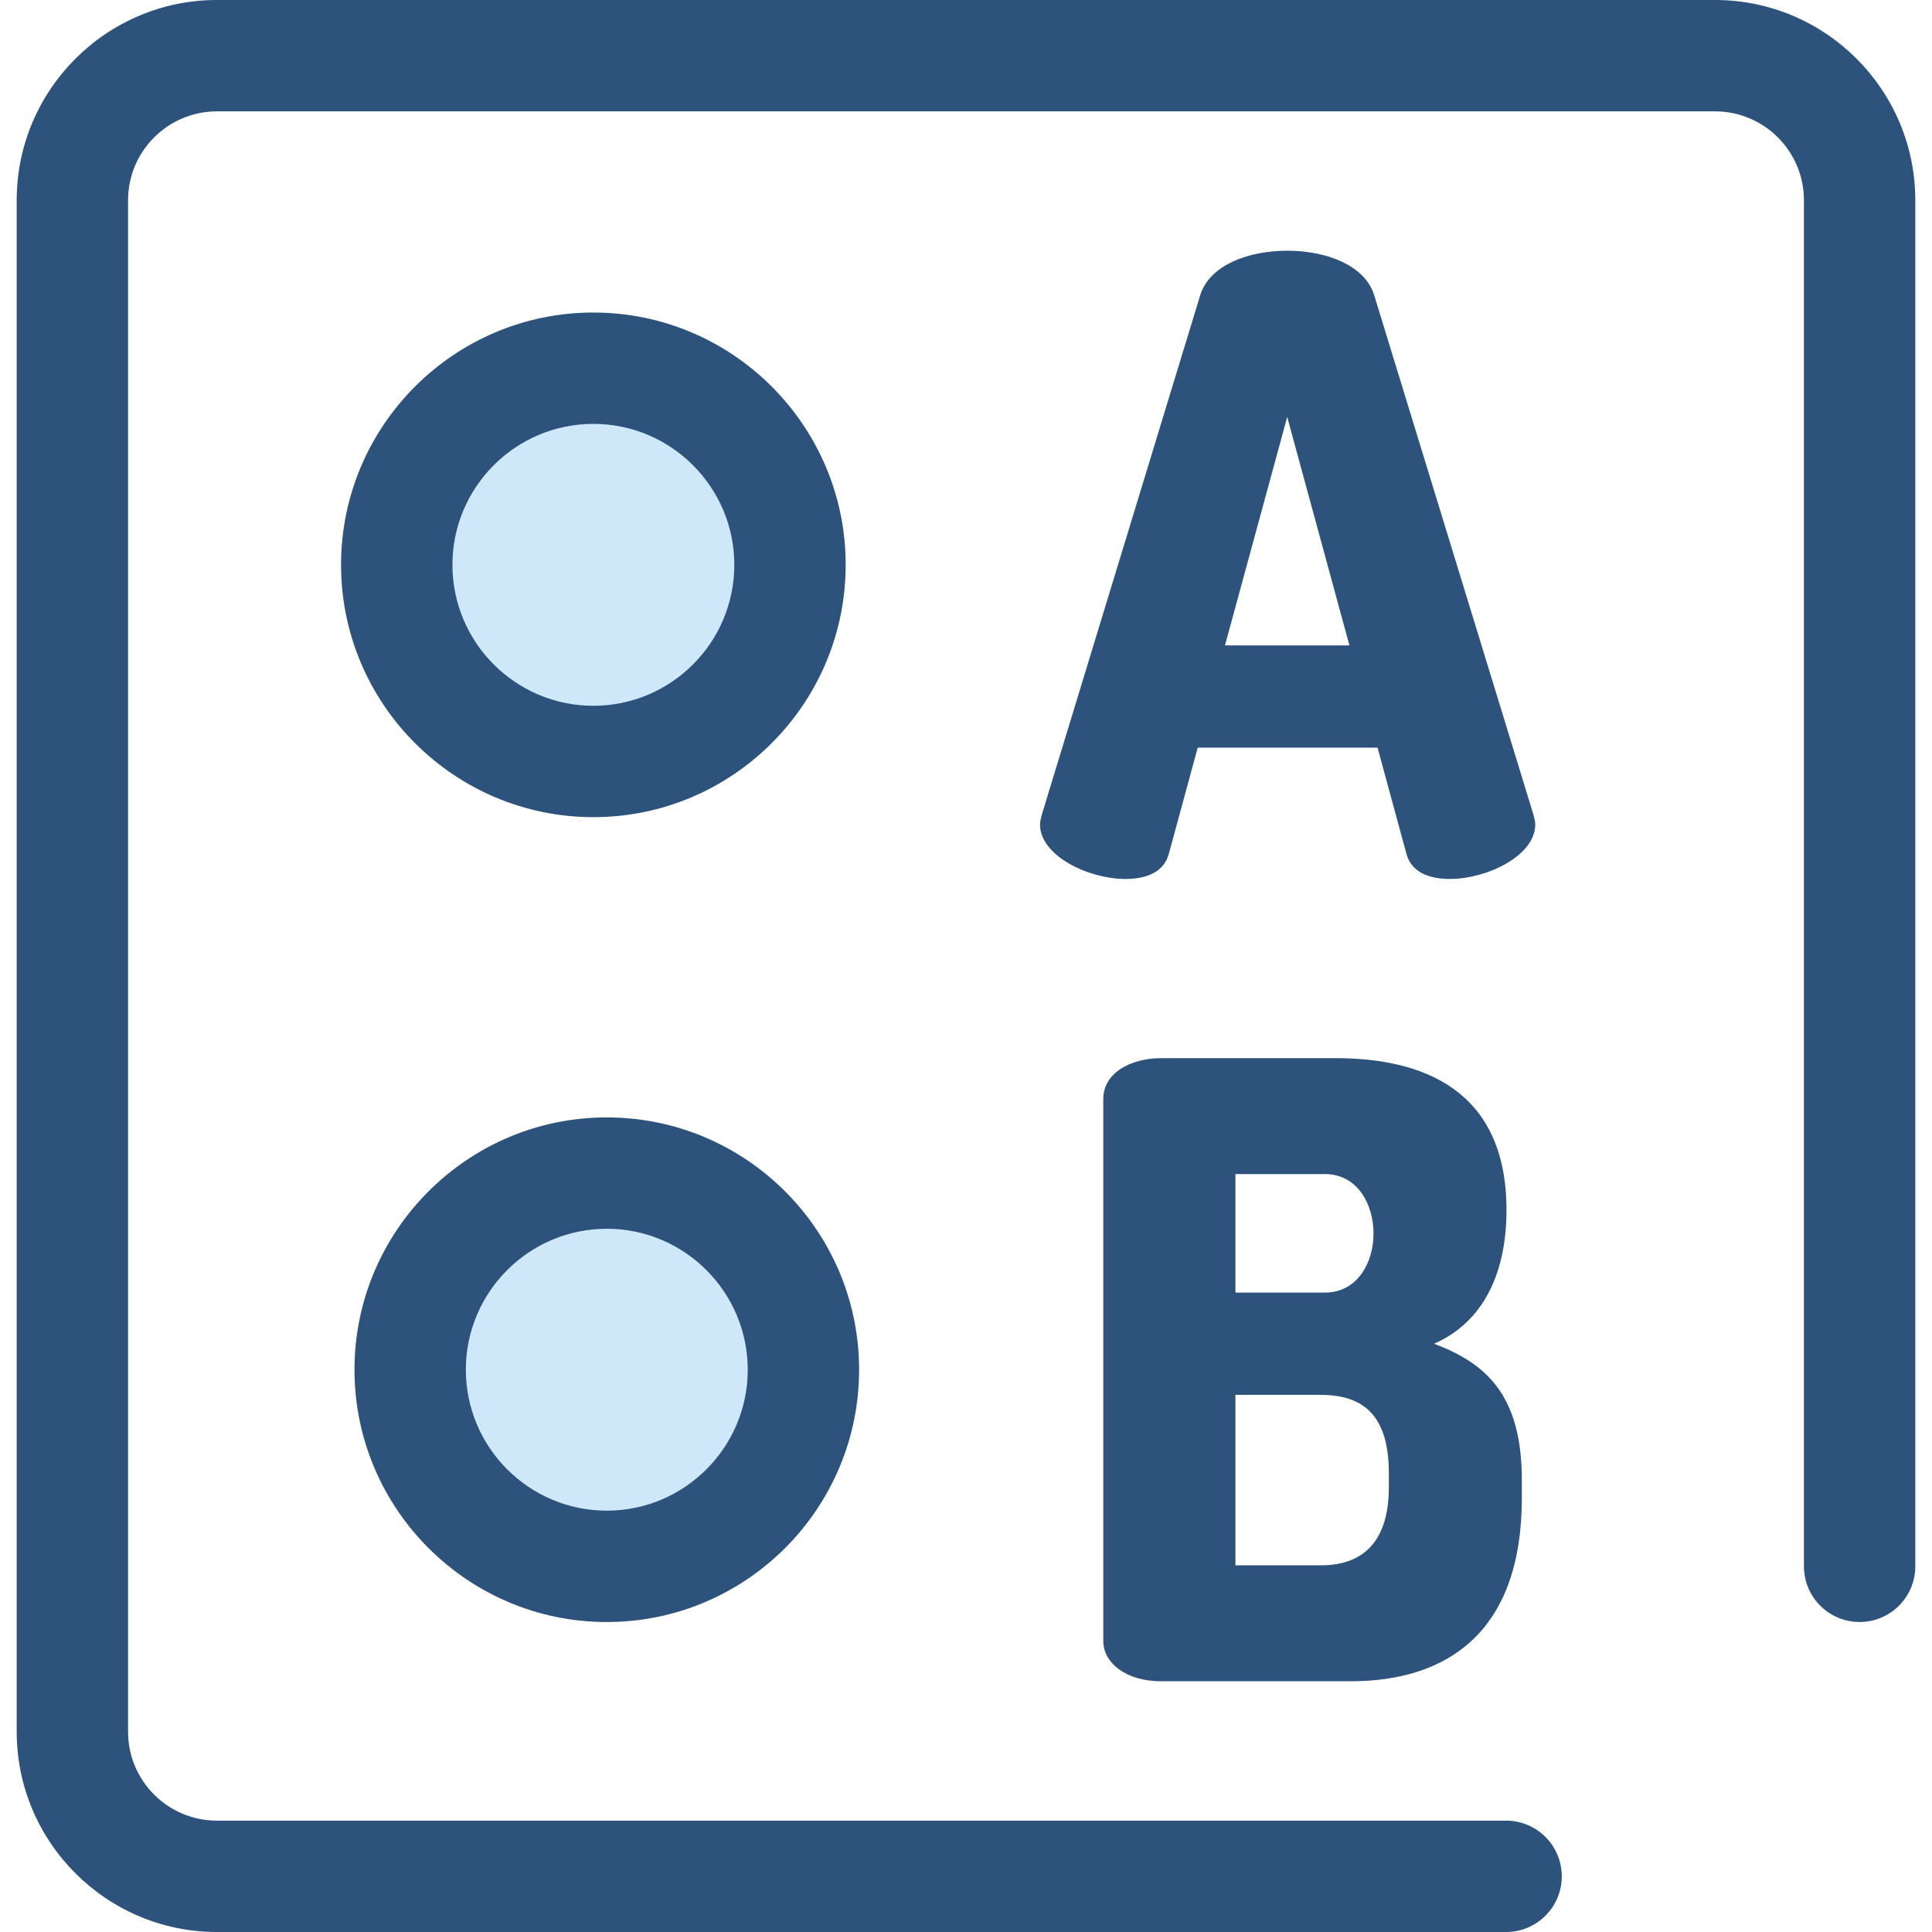 <?xml version="1.0" encoding="iso-8859-1"?>
<!--Generator: Adobe Illustrator 19.0.0, SVG Export Plug-In . SVG Version: 6.00 Build 0)-->
<!--License: CC0. Made by undefinedSVG Repo-->
<svg version="1.1" id="Layer_1" xmlns="http://www.w3.org/2000/svg"
  xmlns:xlink="http://www.w3.org/1999/xlink" x="0px" y="0px" viewBox="0 0 512 512"
  style="enable-background:new 0 0 512 512;" xml:space="preserve">
  <g>
    <path style="fill:#2D527C;" d="M399.131,512H57.489c-29.259,0-53.063-23.803-53.063-53.063V53.063C4.426,23.804,28.23,0,57.489,0
		h397.02c29.259,0,53.065,23.804,53.065,53.063v362.028c0,8.148-6.608,14.756-14.756,14.756c-8.148,0-14.756-6.608-14.756-14.756
		V53.063c0-12.987-10.565-23.552-23.553-23.552H57.489c-12.987,0-23.552,10.565-23.552,23.552v405.875
		c0,12.987,10.565,23.552,23.553,23.552h341.64c8.148,0,14.756,6.608,14.756,14.756S407.279,512,399.131,512z"/>
    <path style="fill:#2D527C;" d="M275.612,218.474c0-0.677,0.226-1.58,0.453-2.485l42.017-137.798
		c2.485-7.906,12.65-11.747,23.041-11.747s20.558,3.841,23.041,11.747l42.243,137.798c0.226,0.903,0.453,1.808,0.453,2.485
		c0,8.358-12.877,14.458-22.591,14.458c-5.647,0-10.165-1.808-11.521-6.55l-7.68-28.238h-47.664l-7.68,28.238
		c-1.356,4.744-5.873,6.55-11.521,6.55C288.489,232.932,275.612,226.832,275.612,218.474z M357.613,171.034l-16.49-60.54
		l-16.491,60.54H357.613z"/>
  </g>
  <circle style="fill:#CEE8FA;" cx="157.251" cy="149.682" r="52.103"/>
  <g>
    <path style="fill:#2D527C;" d="M157.25,216.554c-36.87,0-66.866-29.996-66.866-66.866c0-36.869,29.996-66.864,66.866-66.864
		c36.869,0,66.864,29.996,66.864,66.864C224.114,186.559,194.119,216.554,157.25,216.554z M157.25,112.334
		c-20.598,0-37.354,16.757-37.354,37.353c0,20.598,16.757,37.354,37.354,37.354c20.596,0,37.353-16.757,37.353-37.354
		C194.603,129.091,177.846,112.334,157.25,112.334z"/>
    <path style="fill:#2D527C;" d="M292.385,291.267c0-7.227,7.68-10.844,15.361-10.844h46.31c22.591,0,45.179,8.133,45.179,40.211
		c0,18.297-7.227,30.27-19.202,35.465c13.78,5.195,23.268,13.555,23.268,36.143v4.744c0,35.691-19.879,48.569-45.405,48.569h-50.149
		c-9.488,0-15.361-4.97-15.361-10.617V291.267H292.385z M327.4,342.546h23.718c8.585,0,12.877-7.906,12.877-15.587
		c0-7.906-4.291-15.814-12.877-15.814H327.4V342.546z M349.99,414.833c11.294,0,18.071-6.326,18.071-20.783v-3.614
		c0-15.361-6.777-20.782-18.071-20.782h-22.591v45.179H349.99z"/>
  </g>
  <circle style="fill:#CEE8FA;" cx="160.808" cy="362.992" r="52.103"/>
  <path style="fill:#2D527C;" d="M160.808,429.855c-36.87,0-66.866-29.996-66.866-66.864c0-36.87,29.996-66.866,66.866-66.866
	c36.869,0,66.864,29.996,66.864,66.866C227.672,399.859,197.676,429.855,160.808,429.855z M160.808,325.636
	c-20.598,0-37.354,16.757-37.354,37.354c0,20.596,16.757,37.353,37.354,37.353c20.596,0,37.353-16.757,37.353-37.353
	C198.16,342.393,181.404,325.636,160.808,325.636z"/>
</svg>